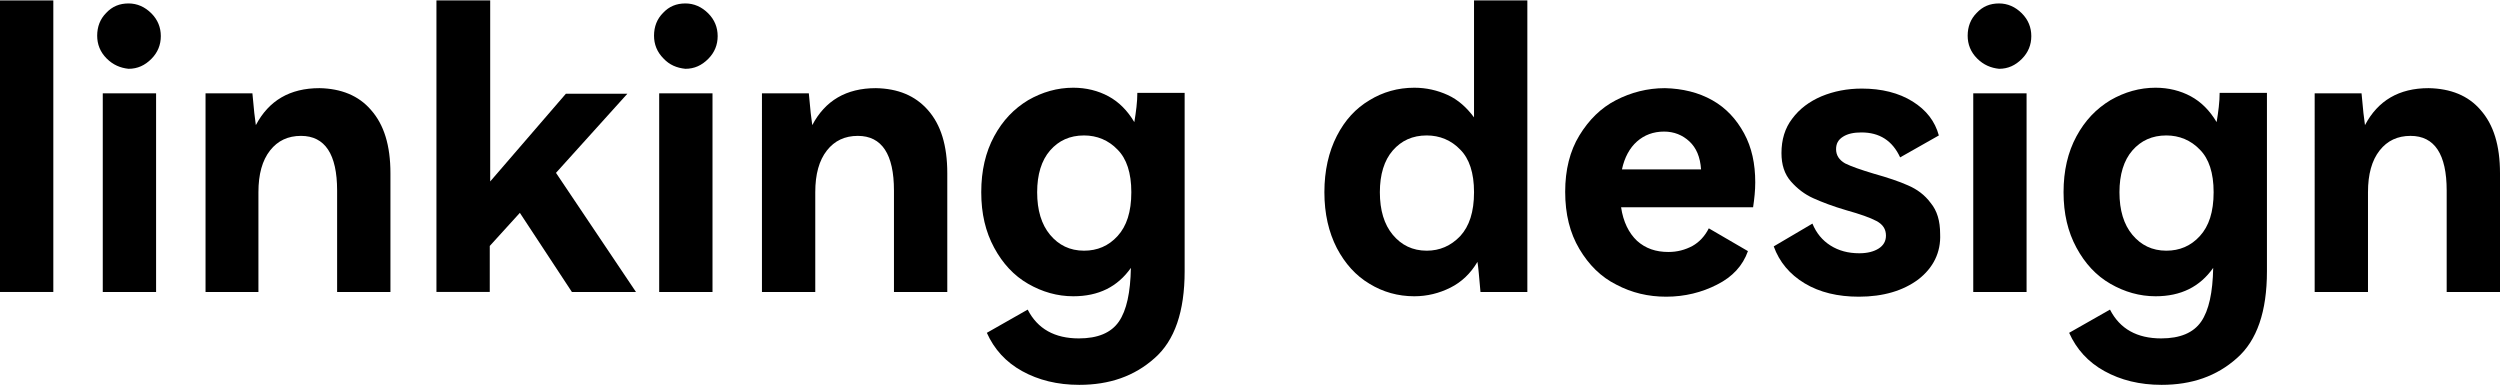 <?xml version="1.0" encoding="utf-8"?>
<!-- Generator: Adobe Illustrator 22.0.0, SVG Export Plug-In . SVG Version: 6.00 Build 0)  -->
<svg version="1.1" id="图层_1" xmlns="http://www.w3.org/2000/svg" xmlns:xlink="http://www.w3.org/1999/xlink" x="0px" y="0px"
	 viewBox="0 0 581.4 90" style="enable-background:new 0 0 581.4 90;" xml:space="preserve">
<g>
	<path d="M12.4,67.9H0V0.1h12.4V67.9z"/>
	<path d="M24.8,13.6c-1.5-1.5-2.2-3.3-2.2-5.3c0-2.1,0.7-3.9,2.1-5.3c1.4-1.5,3.1-2.2,5.2-2.2c2,0,3.8,0.8,5.3,2.3
		c1.5,1.5,2.2,3.3,2.2,5.3c0,2-0.7,3.8-2.2,5.3c-1.5,1.5-3.2,2.3-5.3,2.3C28,15.8,26.3,15.1,24.8,13.6z M36.3,67.9H23.9V21.7h12.4
		V67.9z"/>
	<path d="M86.3,25.6c3,3.4,4.5,8.2,4.5,14.7v27.6H78.4V44.3c0-8.4-2.8-12.7-8.4-12.7c-3,0-5.4,1.1-7.2,3.4c-1.8,2.3-2.7,5.5-2.7,9.7
		v23.2H47.8V21.7h10.9c0.3,3.6,0.6,6.1,0.8,7.4c3-5.7,7.9-8.6,14.8-8.6C79.3,20.6,83.4,22.2,86.3,25.6z"/>
	<path d="M129.3,40.2l18.6,27.7H133l-12.1-18.4l-7,7.7v10.7h-12.4V0.1H114v42.1l17.6-20.4h14.3L129.3,40.2z"/>
	<path d="M154.3,13.6c-1.5-1.5-2.2-3.3-2.2-5.3c0-2.1,0.7-3.9,2.1-5.3c1.4-1.5,3.1-2.2,5.2-2.2c2,0,3.8,0.8,5.3,2.3
		c1.5,1.5,2.2,3.3,2.2,5.3c0,2-0.7,3.8-2.2,5.3c-1.5,1.5-3.2,2.3-5.3,2.3C157.4,15.8,155.7,15.1,154.3,13.6z M165.7,67.9h-12.4V21.7
		h12.4V67.9z"/>
	<path d="M215.8,25.6c3,3.4,4.5,8.2,4.5,14.7v27.6h-12.4V44.3c0-8.4-2.8-12.7-8.4-12.7c-3,0-5.4,1.1-7.2,3.4
		c-1.8,2.3-2.7,5.5-2.7,9.7v23.2h-12.4V21.7h10.9c0.3,3.6,0.6,6.1,0.8,7.4c3-5.7,7.9-8.6,14.8-8.6C208.8,20.6,212.8,22.2,215.8,25.6
		z"/>
	<path d="M275.5,21.7v41.4c0,9.3-2.3,16.1-7,20.2c-4.7,4.2-10.5,6.2-17.5,6.2c-5.1,0-9.5-1.1-13.3-3.2s-6.5-5.1-8.2-8.9l9.5-5.4
		c2.3,4.5,6.3,6.7,11.9,6.7c4.4,0,7.5-1.3,9.3-3.9c1.8-2.6,2.7-6.8,2.8-12.5c-3.1,4.4-7.5,6.6-13.4,6.6c-3.7,0-7.2-1-10.5-2.9
		c-3.3-1.9-5.9-4.7-7.9-8.4c-2-3.7-3-7.9-3-12.9c0-5,1-9.3,3-13c2-3.7,4.6-6.4,7.9-8.4c3.3-1.9,6.8-2.9,10.5-2.9c3,0,5.8,0.7,8.2,2
		c2.4,1.3,4.4,3.3,6,6c0.4-2.4,0.7-4.7,0.7-6.8H275.5z M259.9,54.9c2.1-2.3,3.2-5.6,3.2-10.2c0-4.5-1.1-7.8-3.2-9.9
		c-2.1-2.2-4.8-3.3-7.8-3.3c-3.3,0-5.9,1.2-7.9,3.5c-2,2.3-3,5.6-3,9.7c0,4.2,1,7.5,3,9.9c2,2.4,4.6,3.7,7.9,3.7
		C255.2,58.3,257.8,57.2,259.9,54.9z"/>
	<path d="M342.8,0.1h12.4v67.8h-10.9c-0.3-3.4-0.5-5.8-0.7-7c-1.6,2.7-3.7,4.7-6.3,6c-2.6,1.3-5.4,2-8.4,2c-3.8,0-7.3-1-10.4-2.9
		c-3.2-1.9-5.7-4.7-7.6-8.3c-1.9-3.7-2.9-8-2.9-13c0-5,1-9.4,2.9-13.1c1.9-3.7,4.4-6.4,7.6-8.3c3.1-1.9,6.6-2.9,10.4-2.9
		c2.8,0,5.4,0.6,7.8,1.7c2.4,1.1,4.4,2.9,6.1,5.2V0.1z M339.6,54.9c2.1-2.3,3.2-5.6,3.2-10.2c0-4.5-1.1-7.8-3.2-9.9
		c-2.1-2.2-4.8-3.3-7.8-3.3c-3.3,0-5.9,1.2-7.9,3.5c-2,2.3-3,5.6-3,9.7c0,4.2,1,7.5,3,9.9c2,2.4,4.6,3.7,7.9,3.7
		C334.8,58.3,337.4,57.2,339.6,54.9z"/>
	<path d="M398.2,23.3c3.2,1.8,5.6,4.4,7.4,7.7c1.8,3.3,2.6,7.1,2.6,11.4c0,1.9-0.2,3.8-0.5,5.8H377c0.5,3.4,1.8,6,3.7,7.8
		c2,1.8,4.4,2.6,7.3,2.6c2.1,0,3.9-0.5,5.6-1.4c1.6-0.9,2.9-2.3,3.8-4.1l9.1,5.3c-1.2,3.4-3.6,6-7.2,7.8c-3.5,1.8-7.5,2.8-11.8,2.8
		c-4.2,0-8-0.9-11.6-2.8c-3.6-1.8-6.4-4.6-8.6-8.3c-2.2-3.7-3.3-8.1-3.3-13.3c0-5.1,1.1-9.5,3.3-13.1c2.2-3.6,5-6.4,8.5-8.2
		c3.5-1.8,7.3-2.8,11.4-2.8C391.3,20.6,395,21.5,398.2,23.3z M380.7,32.9c-1.7,1.5-2.9,3.7-3.5,6.5h18.4c-0.2-2.9-1.1-5-2.7-6.5
		c-1.6-1.5-3.6-2.3-5.9-2.3C384.5,30.6,382.4,31.4,380.7,32.9z"/>
	<path d="M446.1,65c-3.5,2.6-8.1,4-13.8,4c-4.9,0-9.1-1-12.6-3.1c-3.5-2.1-5.9-5-7.2-8.6l9-5.3c0.9,2.2,2.3,3.9,4.2,5.1
		c1.9,1.2,4.1,1.8,6.7,1.8c1.9,0,3.4-0.4,4.5-1.1c1.1-0.7,1.7-1.7,1.7-3c0-1.5-0.7-2.6-2.2-3.4c-1.5-0.8-3.8-1.6-7-2.5
		c-3.1-0.9-5.7-1.9-7.7-2.8c-2-0.9-3.7-2.2-5.2-3.9c-1.5-1.7-2.2-3.9-2.2-6.6c0-3.1,0.8-5.8,2.5-8c1.7-2.3,4-4,6.8-5.2
		c2.9-1.2,6-1.8,9.4-1.8c4.6,0,8.6,1,11.8,3c3.2,2,5.2,4.6,6.1,7.9l-9,5.1c-1.8-3.9-4.8-5.8-9-5.8c-1.8,0-3.2,0.3-4.3,1
		c-1.1,0.7-1.6,1.6-1.6,2.9c0,1.4,0.7,2.5,2.1,3.3c1.4,0.7,3.7,1.5,6.7,2.4c3.2,0.9,5.9,1.8,7.9,2.7c2.1,0.9,3.9,2.2,5.3,4.1
		c1.5,1.8,2.2,4.2,2.2,7.2C451.4,58.7,449.6,62.3,446.1,65z"/>
	<path d="M459.8,13.6c-1.5-1.5-2.2-3.3-2.2-5.3c0-2.1,0.7-3.9,2.1-5.3c1.4-1.5,3.1-2.2,5.2-2.2c2,0,3.8,0.8,5.3,2.3
		c1.5,1.5,2.2,3.3,2.2,5.3c0,2-0.7,3.8-2.2,5.3c-1.5,1.5-3.2,2.3-5.3,2.3C463,15.8,461.3,15.1,459.8,13.6z M471.3,67.9h-12.4V21.7
		h12.4V67.9z"/>
	<path d="M527.2,21.7v41.4c0,9.3-2.3,16.1-7,20.2c-4.7,4.2-10.5,6.2-17.5,6.2c-5.1,0-9.5-1.1-13.3-3.2s-6.5-5.1-8.2-8.9l9.5-5.4
		c2.3,4.5,6.3,6.7,11.9,6.7c4.4,0,7.5-1.3,9.3-3.9c1.8-2.6,2.7-6.8,2.8-12.5c-3.1,4.4-7.5,6.6-13.4,6.6c-3.7,0-7.2-1-10.5-2.9
		c-3.3-1.9-5.9-4.7-7.9-8.4c-2-3.7-3-7.9-3-12.9c0-5,1-9.3,3-13c2-3.7,4.6-6.4,7.9-8.4c3.3-1.9,6.8-2.9,10.5-2.9c3,0,5.8,0.7,8.2,2
		c2.4,1.3,4.4,3.3,6,6c0.4-2.4,0.7-4.7,0.7-6.8H527.2z M511.6,54.9c2.1-2.3,3.2-5.6,3.2-10.2c0-4.5-1.1-7.8-3.2-9.9
		c-2.1-2.2-4.8-3.3-7.8-3.3c-3.3,0-5.9,1.2-7.9,3.5c-2,2.3-3,5.6-3,9.7c0,4.2,1,7.5,3,9.9c2,2.4,4.6,3.7,7.9,3.7
		C506.9,58.3,509.5,57.2,511.6,54.9z"/>
	<path d="M576.9,25.6c3,3.4,4.5,8.2,4.5,14.7v27.6H569V44.3c0-8.4-2.8-12.7-8.4-12.7c-3,0-5.4,1.1-7.2,3.4c-1.8,2.3-2.7,5.5-2.7,9.7
		v23.2h-12.4V21.7h10.9c0.3,3.6,0.6,6.1,0.8,7.4c3-5.7,7.9-8.6,14.8-8.6C569.9,20.6,574,22.2,576.9,25.6z"/>
</g>
</svg>
